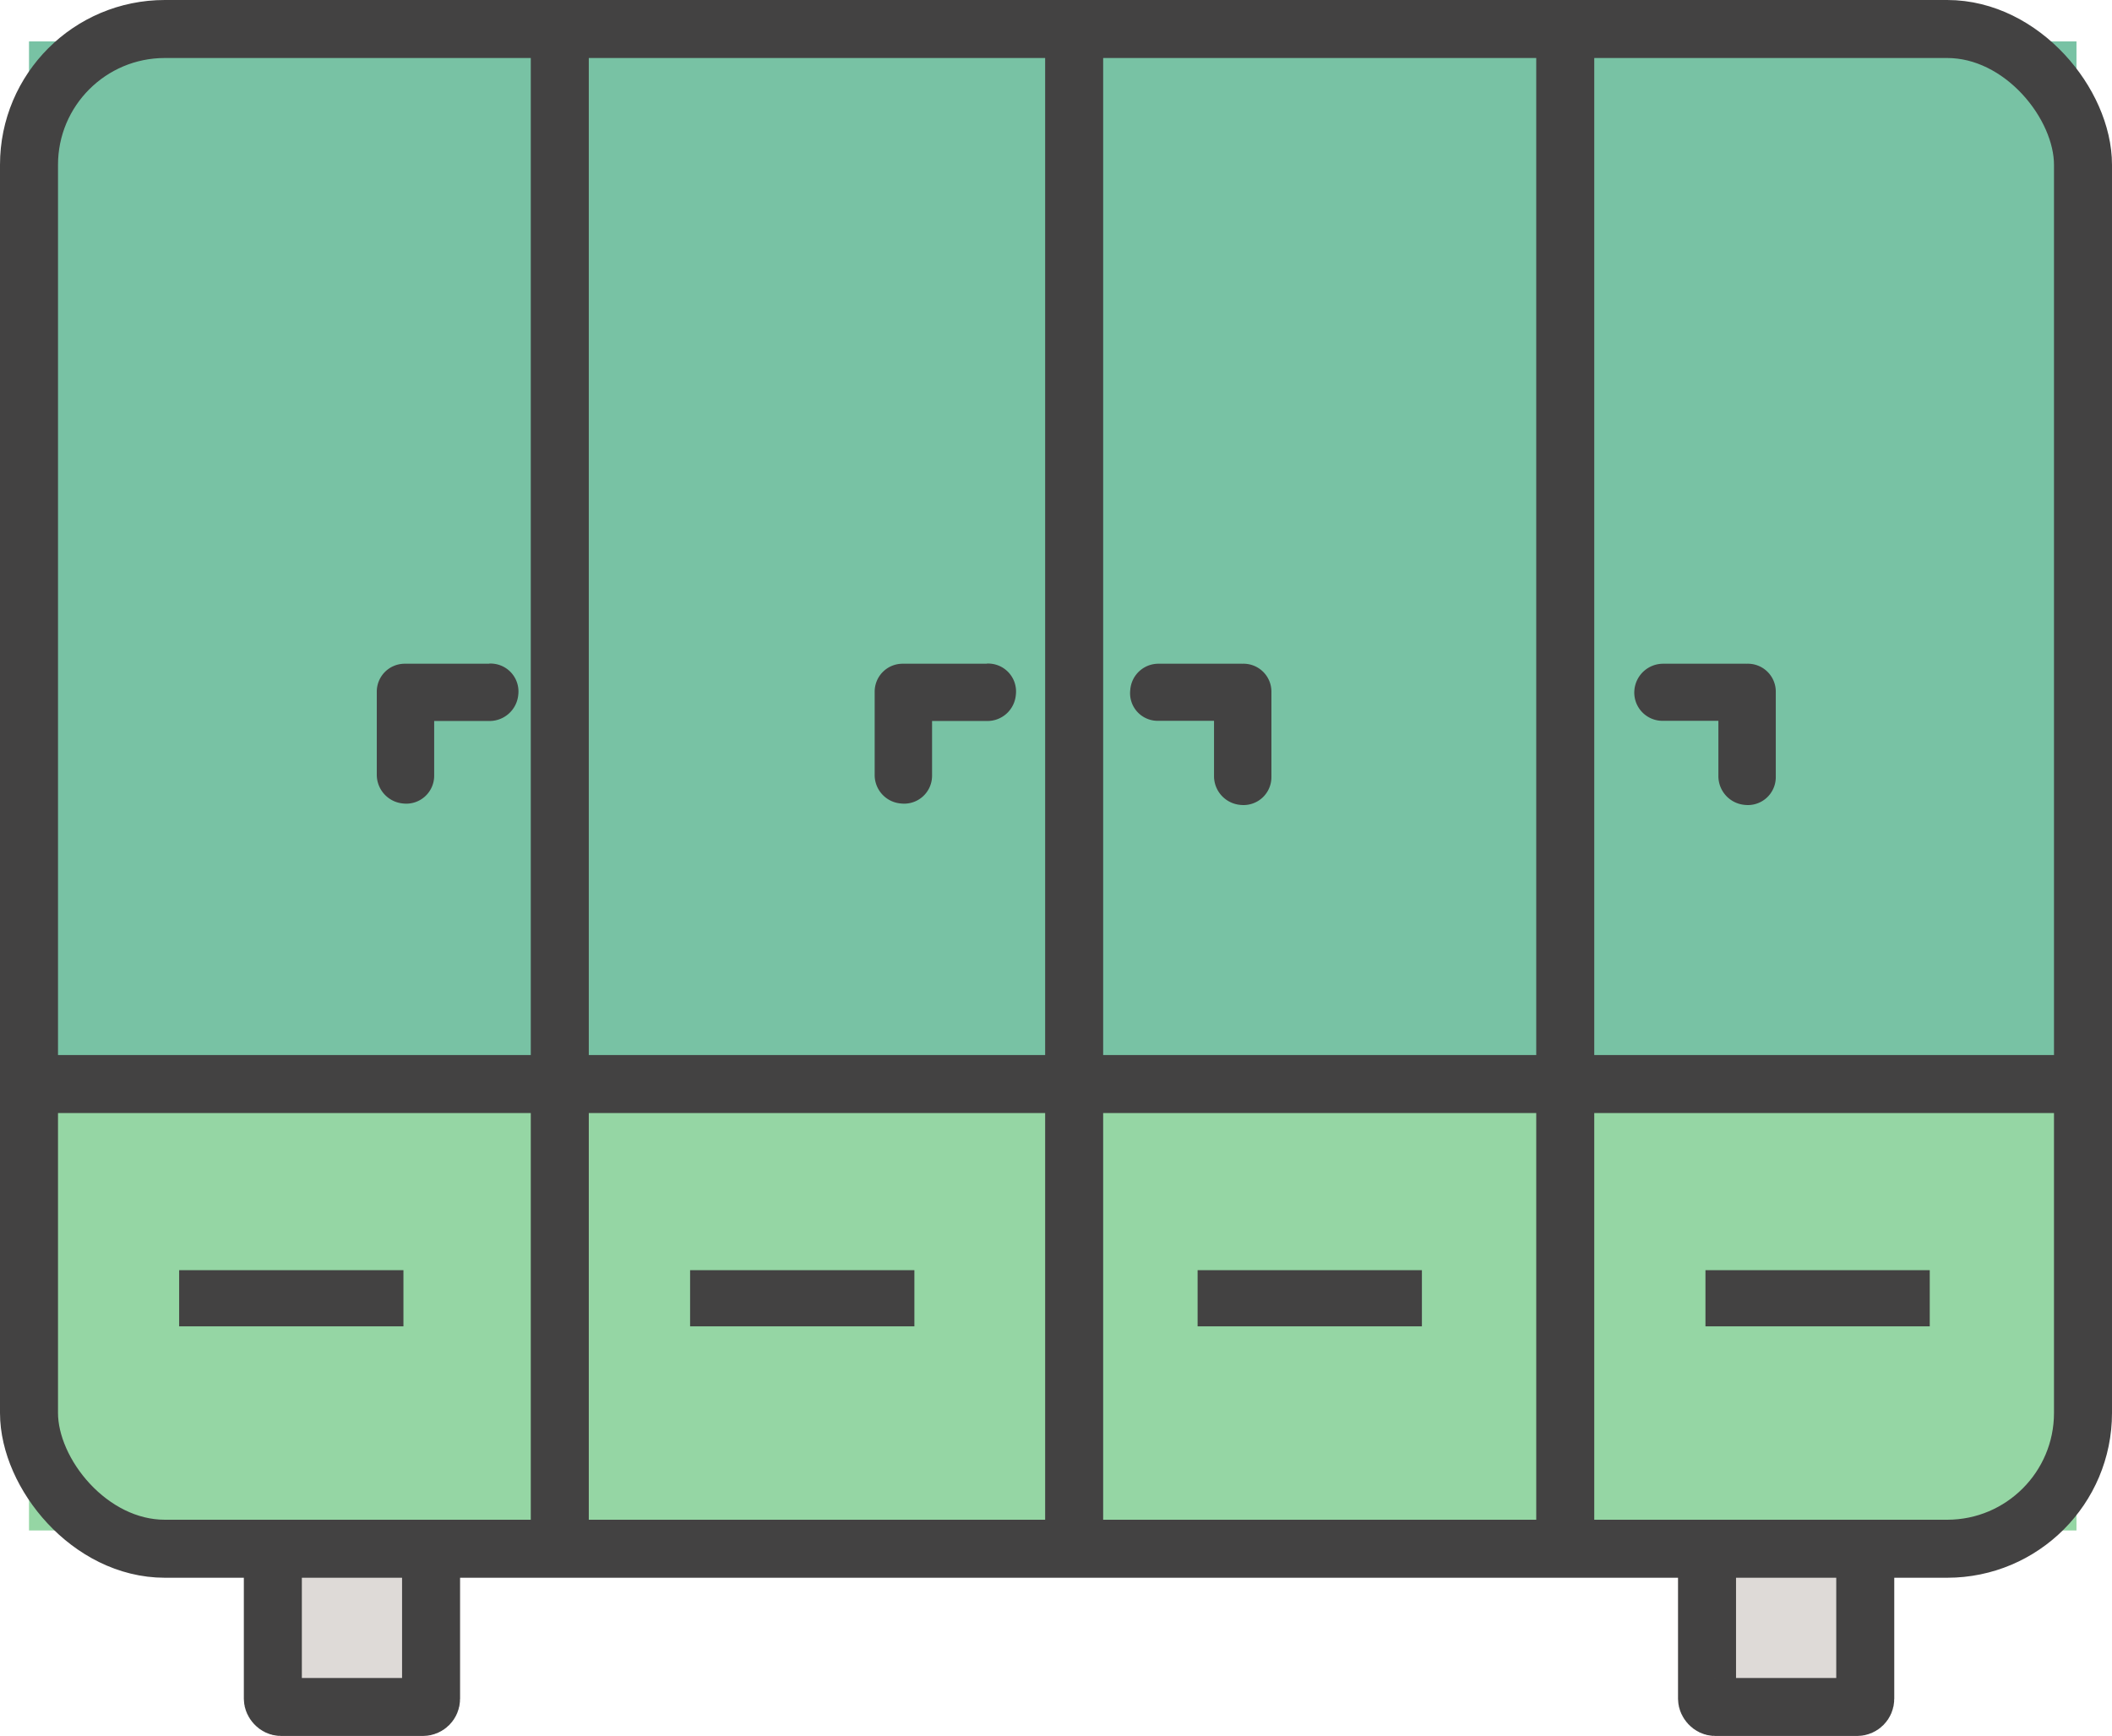 <svg xmlns="http://www.w3.org/2000/svg" width="61.894" height="50.876" viewBox="0 0 61.894 50.876">
  <g id="Group_261" data-name="Group 261" transform="translate(0.85 0.223)">
    <rect id="Rectangle_86" data-name="Rectangle 86" width="60.003" height="30.911" transform="translate(0 0.991)" fill="#78c2a4"/>
    <rect id="Rectangle_87" data-name="Rectangle 87" width="60.003" height="12.728" transform="translate(0 31.902)" fill="#95d6a4"/>
    <g id="wardrobe_slider-02" data-name="wardrobe slider-02" transform="translate(0)">
      <rect id="Rectangle_79" data-name="Rectangle 79" width="60.194" height="44.539" rx="3.98" transform="translate(0 0.627)" fill="none" stroke="#434242" stroke-miterlimit="10" stroke-width="1.7"/>
      <line id="Line_5" data-name="Line 5" y2="44.539" transform="translate(45.021 0.582)" fill="none" stroke="#434242" stroke-miterlimit="10" stroke-width="1.7"/>
      <line id="Line_6" data-name="Line 6" y2="44.539" transform="translate(30.629)" fill="none" stroke="#434242" stroke-miterlimit="10" stroke-width="1.7"/>
      <line id="Line_7" data-name="Line 7" y2="44.539" transform="translate(15.555)" fill="none" stroke="#434242" stroke-miterlimit="10" stroke-width="1.7"/>
      <rect id="Rectangle_80" data-name="Rectangle 80" width="4.637" height="4.637" rx="0.24" transform="translate(49.176 45.166)" fill="#dedad7" stroke="#434242" stroke-miterlimit="10" stroke-width="1.7"/>
      <rect id="Rectangle_81" data-name="Rectangle 81" width="4.637" height="4.637" rx="0.24" transform="translate(7.146 45.166)" fill="#dedad7" stroke="#434242" stroke-miterlimit="10" stroke-width="1.7"/>
      <line id="Line_8" data-name="Line 8" x1="60.094" transform="translate(0.045 31.547)" fill="none" stroke="#434242" stroke-miterlimit="10" stroke-width="1.7"/>
      <rect id="Rectangle_82" data-name="Rectangle 82" width="6.573" height="1.646" transform="translate(34.247 37.002)" fill="#434242"/>
      <rect id="Rectangle_83" data-name="Rectangle 83" width="6.573" height="1.646" transform="translate(49.13 37.002)" fill="#434242"/>
      <rect id="Rectangle_84" data-name="Rectangle 84" width="6.573" height="1.646" transform="translate(4.4 37.002)" fill="#434242"/>
      <rect id="Rectangle_85" data-name="Rectangle 85" width="6.573" height="1.646" transform="translate(19.374 37.002)" fill="#434242"/>
      <path id="Path_837" data-name="Path 837" d="M31.232,21.15H28.777a.818.818,0,0,0-.827.818V24.4a.836.836,0,0,0,.773.846.818.818,0,0,0,.909-.818v-1.6h1.609a.836.836,0,0,0,.846-.764.818.818,0,0,0-.855-.918Z" transform="translate(-3.167 -1.921)" fill="#434242"/>
      <path id="Path_838" data-name="Path 838" d="M15.191,21.15H12.727a.818.818,0,0,0-.827.818V24.4a.846.846,0,0,0,.773.846.818.818,0,0,0,.909-.818v-1.6h1.609a.846.846,0,0,0,.855-.764.818.818,0,0,0-.855-.918Z" transform="translate(-1.708 -1.921)" fill="#434242"/>
      <path id="Path_839" data-name="Path 839" d="M39.462,21.15H37.035a.827.827,0,0,0-.846.764.809.809,0,0,0,.818.909h1.636v1.618a.846.846,0,0,0,.773.846.818.818,0,0,0,.909-.818v-2.5a.818.818,0,0,0-.864-.818Z" transform="translate(-3.915 -1.921)" fill="#434242"/>
      <path id="Path_840" data-name="Path 840" d="M55.722,21.15H53.294a.846.846,0,0,0-.855.764.827.827,0,0,0,.827.909H54.9v1.618a.846.846,0,0,0,.773.846.818.818,0,0,0,.909-.818v-2.5a.818.818,0,0,0-.864-.818Z" transform="translate(-5.391 -1.921)" fill="#434242"/>
    </g>
  </g>
</svg>
